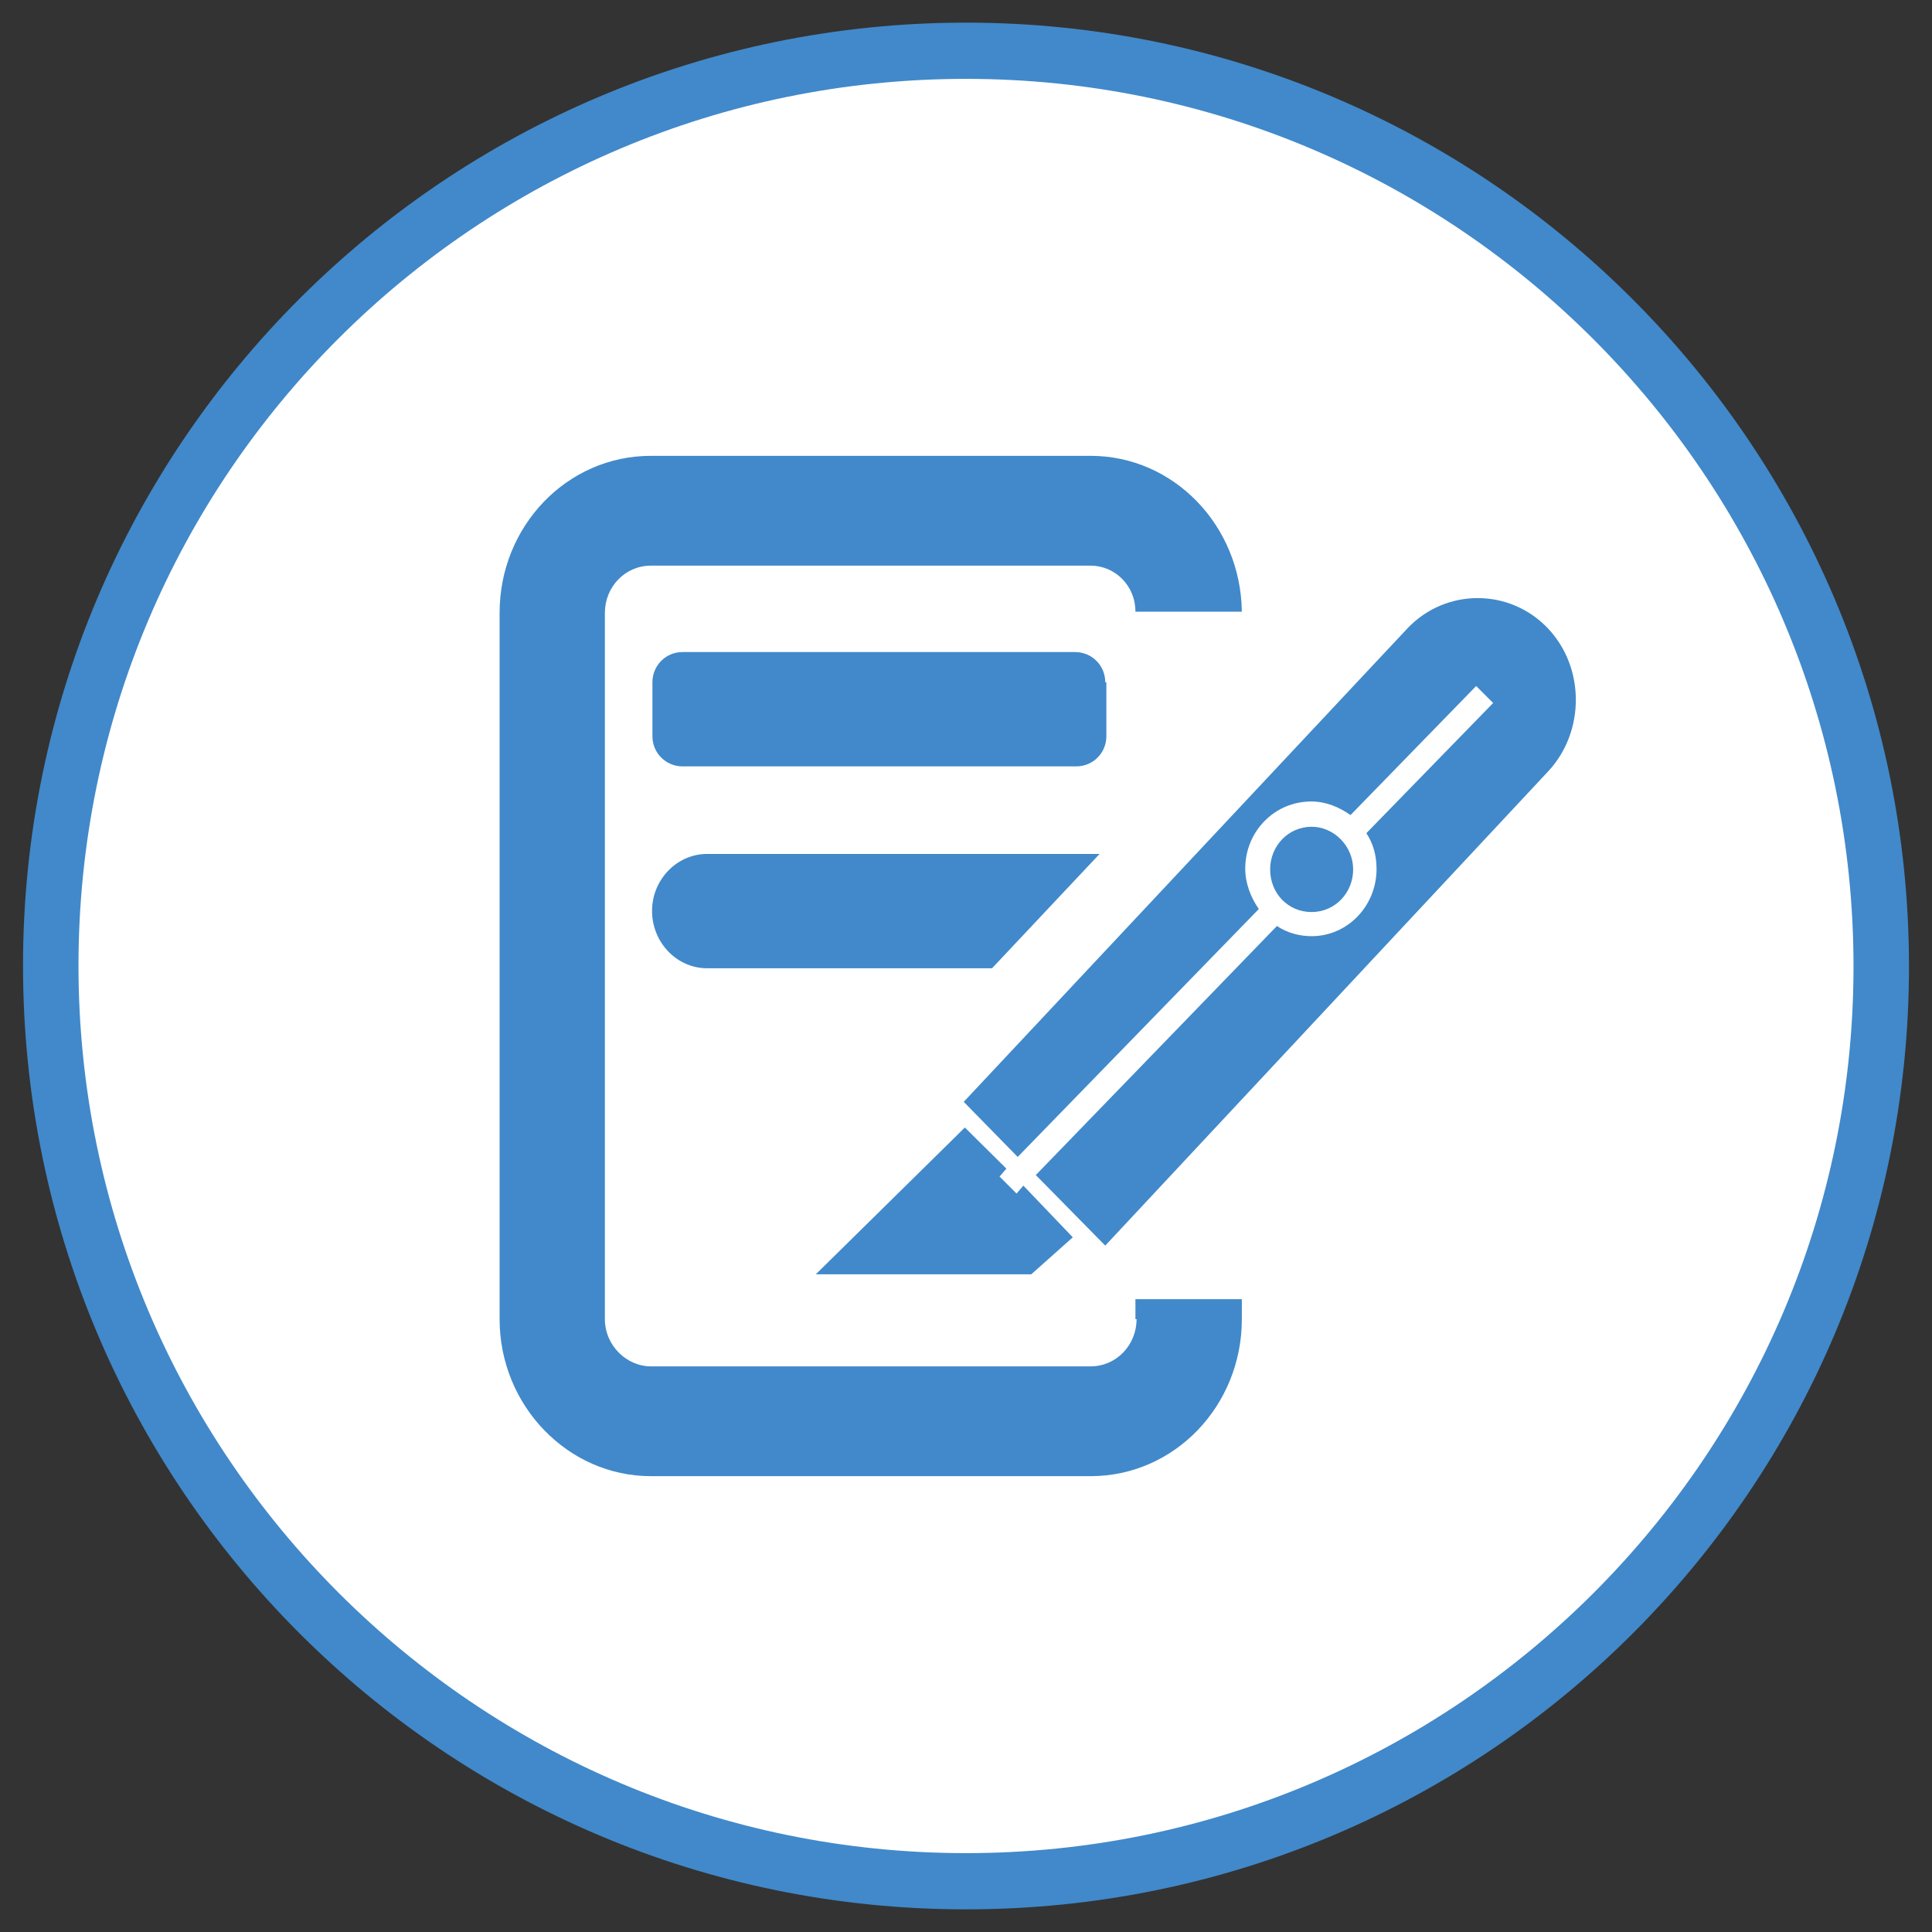 <?xml version="1.0" encoding="utf-8"?>
<!-- Generator: Adobe Illustrator 25.2.0, SVG Export Plug-In . SVG Version: 6.00 Build 0)  -->
<svg version="1.1" id="NET" xmlns="http://www.w3.org/2000/svg" xmlns:xlink="http://www.w3.org/1999/xlink" x="0px" y="0px"
	 viewBox="0 0 512 512" style="enable-background:new 0 0 512 512;" xml:space="preserve">
<rect x="0" y="0" width="512" height="512" fill="#333333" stroke="none"/>
<style type="text/css">
	.st0{fill:#FFFFFF;}
	.st1{fill:#4189CA}
</style>
<g id="App">
	<g id="NET-BG">
		<circle class="st0" cx="256" cy="256.1" r="242.7"/>
		<path class="st1" d="M256,20.9c129.6,0,235.2,105.4,235.2,235.2S385.6,491.1,256,491.1S20.8,385.7,20.8,255.9S126.1,20.9,256,20.9
			 M256,6C118.1,6,6.1,117.9,6.1,255.9S117.8,506,256,506s249.9-111.9,249.9-249.9S393.9,6,256,6L256,6z"/>
	</g>
</g>
<g id="Redaction">
	<g>
		<path class="st1" d="M292.9,180.8c0-4.5-3.6-8-8-8h-104c-4.5,0-8,3.6-8,8v14.3c0,4.5,3.6,8,8,8h104.3c4.5,0,8-3.6,8-8v-14.3H292.9
			z M255.7,298.8l-39.5,38.9h57.1l11-9.8l-13.1-13.7l-1.8,2.1l-4.5-4.5l1.8-2.1L255.7,298.8z M301.2,349.6c0,6.8-5.3,12.5-12.2,12.5
			H172.5c-6.5,0-12.2-5.6-12.2-12.5V162.4c0-6.8,5.3-12.5,12.2-12.5H289c6.5,0,11.9,5.3,11.9,12.2h28.2
			c-0.3-22.9-18.1-41.3-40.1-41.3H172.5c-22.3,0-40.1,18.7-40.1,41.6v187.2c0,22.9,18.1,41.6,40.1,41.6H289
			c22.3,0,40.1-18.7,40.1-41.6v-5.3h-28.2v5.3H301.2z M172.8,241.4c0,8.3,6.5,15.2,14.6,15.2h75.5l28.5-30.3h-104
			C179.4,226.3,172.8,233.1,172.8,241.4z M410,166.3c-10.1-10.4-26.7-10.4-36.8,0L255.4,292l14.3,14.6l63.9-65.7
			c-2.1-3-3.6-6.8-3.6-10.7c0-9.8,7.7-17.8,17.5-17.8c3.9,0,7.4,1.5,10.4,3.6l33.3-34.2l4.5,4.5l-33.6,34.5c1.8,2.7,2.7,5.9,2.7,9.5
			c0,9.8-7.7,17.8-17.2,17.8c-3.3,0-6.5-0.9-9.2-2.7l-63.9,66l18.4,18.7l117.4-125.7C420.1,193.9,420.1,176.7,410,166.3z
			 M347.6,241.7c6.2,0,11-5.1,11-11.3c0-6.2-5.1-11.3-11-11.3c-6.2,0-11,5.1-11,11.3C336.6,236.7,341.3,241.7,347.6,241.7z"/>
	</g>
</g>
<g>
</g>
<g>
</g>
<g>
</g>
<g>
</g>
<g>
</g>
<g>
</g>
</svg>
